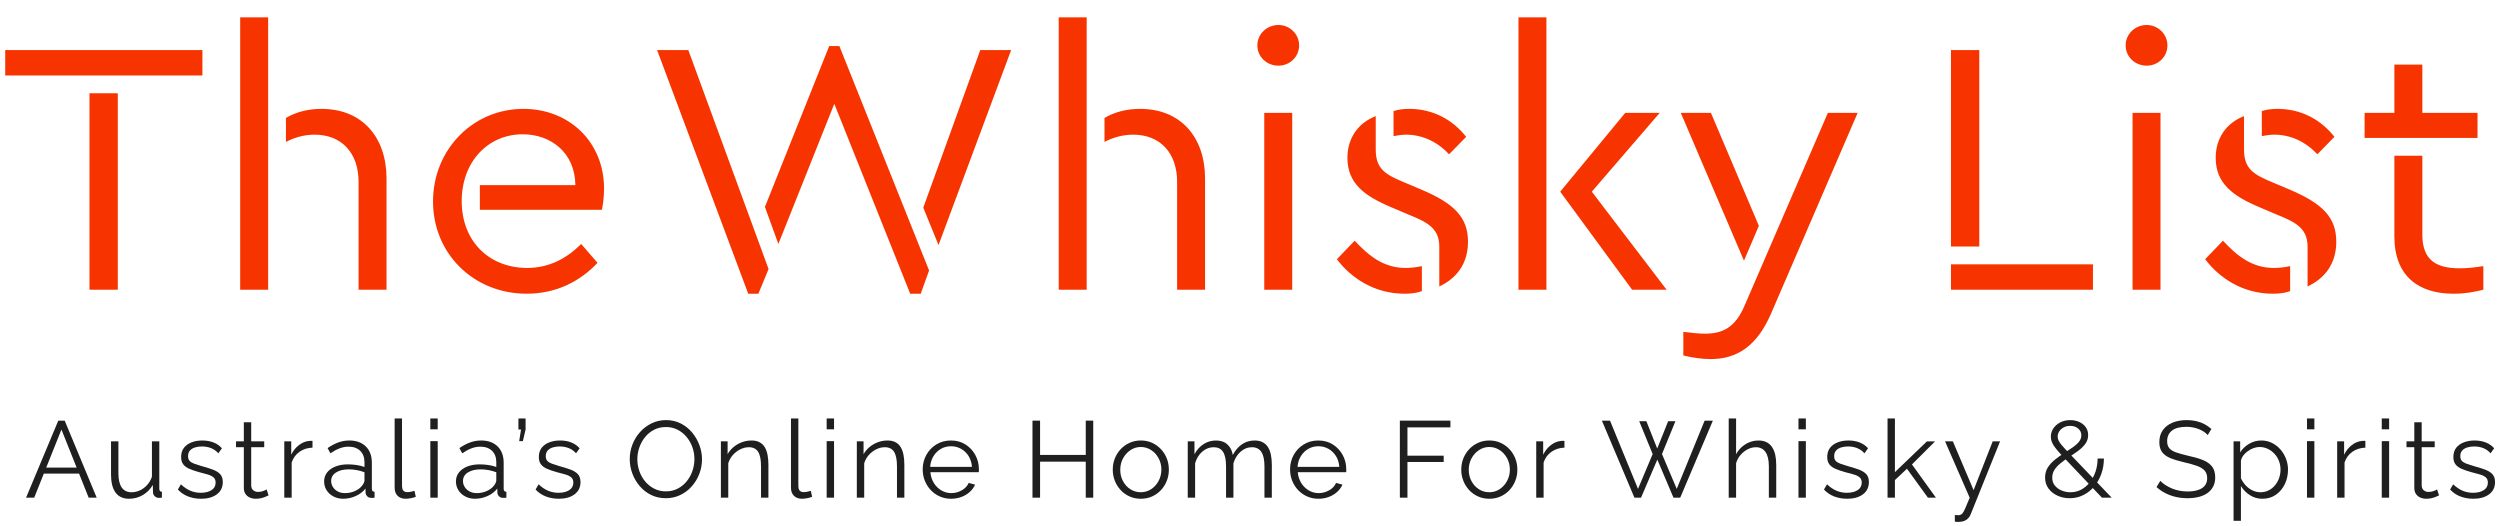 <?xml version="1.0" encoding="UTF-8"?><svg id="a" xmlns="http://www.w3.org/2000/svg" width="622.129" height="130.896" viewBox="0 0 622.129 130.896"><path d="M602.801,38.753h-6.959s0,20.062,0,20.062c0,10.031,6.145,14.279,14.73,14.279,2.892,0,5.242-.452,7.41-.994v-5.874c-2.259,.361-4.157,.542-5.874,.542-5.603,0-9.308-1.807-9.308-8.405v-19.61Zm0-22.683h-6.959s0,12.019,0,12.019h-7.41s0,6.236,0,6.236h28.105s0-6.236,0-6.236h-13.736s0-12.019,0-12.019Zm-37.233,57.024c1.717,0,2.982-.181,4.338-.633v-6.236c-1.265,.271-2.621,.452-4.067,.452-5.422,0-9.127-2.982-12.652-6.778l-4.428,4.609c3.525,4.699,9.399,8.585,16.809,8.585m8.676-1.807c4.247-1.988,7.139-5.603,7.139-11.116,0-6.055-3.344-9.489-11.658-13.013l-4.067-1.717c-4.79-1.988-7.23-3.344-7.23-8.224v-8.314c-4.247,1.627-7.049,5.332-7.049,10.393,0,6.326,4.247,9.489,10.935,12.29l4.247,1.807c4.428,1.807,7.681,3.253,7.681,7.953v9.941Zm2.44-32.895l4.247-4.338c-3.344-4.247-8.224-6.959-14.188-6.959-1.536,0-2.711,.181-3.886,.542v6.236c.994-.181,2.079-.361,3.073-.361,4.067,0,7.772,1.717,10.754,4.88m-39.037-10.302h-6.959s0,44.01,0,44.01h6.959s0-44.01,0-44.01Zm-3.434-11.748c2.801,0,5.151-2.169,5.151-5.061,0-2.801-2.35-5.061-5.151-5.061-2.892,0-5.242,2.259-5.242,5.061,0,2.892,2.35,5.061,5.242,5.061m-13.375,49.433h-35.335s0,6.326,0,6.326h35.335s0-6.326,0-6.326Zm-28.286-53.319h-7.049s0,48.89,0,48.89h7.049s0-48.89,0-48.89Zm-66.875,76.905c6.687,0,11.568-3.344,15.002-11.206l21.599-50.065h-7.41s-20.695,47.896-20.695,47.896c-2.35,5.603-5.603,7.049-9.851,7.049-1.536,0-3.344-.181-5.422-.452v5.874c2.169,.542,4.609,.904,6.778,.904m8.314-24.49l3.705-8.676-11.929-28.105h-7.501s15.725,36.781,15.725,36.781Zm-37.865-17.171l16.899-19.61h-8.585s-16.177,19.61-16.177,19.61l17.893,24.4h8.585s-18.616-24.4-18.616-24.4Zm-18.255,24.4h6.959s0-67.778,0-67.778h-6.959s-0,67.778-0,67.778Zm-28.377,.994c1.717,0,2.982-.181,4.338-.633v-6.236c-1.265,.271-2.621,.452-4.067,.452-5.422,0-9.127-2.982-12.652-6.778l-4.428,4.609c3.525,4.699,9.399,8.585,16.809,8.585m8.676-1.807c4.247-1.988,7.139-5.603,7.139-11.116,0-6.055-3.344-9.489-11.658-13.013l-4.067-1.717c-4.79-1.988-7.23-3.344-7.23-8.224v-8.314c-4.247,1.627-7.049,5.332-7.049,10.393,0,6.326,4.247,9.489,10.935,12.29l4.247,1.807c4.428,1.807,7.681,3.253,7.681,7.953v9.941Zm2.44-32.895l4.247-4.338c-3.344-4.247-8.224-6.959-14.188-6.959-1.536,0-2.711,.181-3.886,.542v6.236c.994-.181,2.079-.361,3.073-.361,4.067,0,7.772,1.717,10.754,4.88m-39.037-10.302h-6.959s0,44.01,0,44.01h6.959s0-44.01,0-44.01Zm-3.434-11.748c2.801,0,5.151-2.169,5.151-5.061,0-2.801-2.35-5.061-5.151-5.061-2.892,0-5.242,2.259-5.242,5.061,0,2.892,2.35,5.061,5.242,5.061m-25.214,55.758h6.959s0-27.653,0-27.653c0-10.212-5.964-17.351-16.176-17.351-3.434,0-6.416,.813-8.856,2.259v5.965c1.898-.994,4.338-1.807,7.139-1.807,6.778,0,10.935,4.609,10.935,11.748v26.84Zm-29.461,0h6.959s0-67.778,0-67.778h-6.959s-0,67.778-0,67.778Zm-11.838-59.645h-7.681s-14.188,39.221-14.188,39.221l3.796,9.308,18.074-48.529Zm-80.34-0h-7.772s22.683,60.639,22.683,60.639h2.53s2.53-6.145,2.53-6.145l-19.972-54.493Zm37.594-.994h-2.53s-15.996,40.034-15.996,40.034l3.344,9.218,13.917-34.883,18.887,47.264h2.621s2.079-5.784,2.079-5.784l-22.322-55.849ZM119.414,52.217h30.365c.181-.813,.542-2.892,.542-5.241,0-11.748-8.766-19.881-20.062-19.882-12.652,0-22.502,10.212-22.502,23.044,0,12.923,10.031,22.954,23.316,22.954,7.23,0,13.194-2.982,17.622-7.681l-4.067-4.699c-3.615,3.615-7.953,5.964-13.465,5.964-9.399,0-16.267-6.597-16.267-16.628,0-9.76,6.507-16.628,15.182-16.628,6.959,0,13.013,4.519,13.104,12.652h-23.768s0,6.145,0,6.145Zm-30.184,19.881h6.959s0-27.653,0-27.653c0-10.212-5.965-17.351-16.176-17.351-3.434,0-6.416,.813-8.856,2.259v5.965c1.898-.994,4.338-1.807,7.139-1.807,6.778,0,10.935,4.609,10.935,11.748v26.84Zm-29.461,0h6.959s0-67.778,0-67.778h-6.959s-0,67.778-0,67.778Zm-37.504-0h7.049s0-48.89,0-48.89h-7.049s0,48.89,0,48.89ZM1.299,18.78H50.37s0-6.326,0-6.326H1.299s0,6.326,0,6.326Z" fill="#f73400"/><g><path d="M14.506,104.676h1.593l7.965,19.17h-1.998l-2.395-5.994H10.908l-2.396,5.994h-2.025l8.019-19.17Zm4.571,11.691l-3.788-9.477-3.788,9.477h7.575Z" fill="#1f1f1f"/><path d="M27.629,118.064v-8.23h1.836v7.904c0,1.595,.274,2.787,.823,3.575,.549,.789,1.364,1.184,2.444,1.184,.72,0,1.417-.157,2.092-.471,.675-.312,1.273-.761,1.795-1.343,.522-.581,.918-1.257,1.188-2.027v-8.822h1.836v11.802c0,.251,.054,.435,.162,.552,.108,.116,.27,.184,.486,.201v1.458c-.216,.018-.388,.031-.513,.04-.126,.01-.243,.014-.351,.014-.36-.036-.671-.179-.932-.43s-.4-.556-.418-.914l-.054-1.883c-.612,1.076-1.445,1.919-2.498,2.528-1.053,.61-2.192,.914-3.416,.914-1.476,0-2.592-.511-3.348-1.532-.756-1.022-1.134-2.529-1.134-4.519Z" fill="#1f1f1f"/><path d="M50.038,124.116c-1.152,0-2.223-.189-3.213-.566-.99-.378-1.846-.954-2.565-1.728l.756-1.296c.791,.738,1.588,1.274,2.389,1.606,.801,.334,1.651,.5,2.552,.5,1.098,0,1.989-.219,2.673-.655,.684-.438,1.026-1.066,1.026-1.888,0-.555-.167-.98-.499-1.275-.334-.295-.81-.536-1.431-.725s-1.364-.39-2.228-.605c-.972-.268-1.787-.55-2.443-.846-.658-.295-1.152-.671-1.485-1.127-.333-.457-.499-1.052-.499-1.786,0-.913,.23-1.669,.689-2.269s1.089-1.056,1.89-1.369c.801-.314,1.696-.47,2.687-.47,1.08,0,2.034,.171,2.862,.513s1.503,.819,2.025,1.431l-.891,1.242c-.504-.576-1.103-1.003-1.795-1.282-.693-.279-1.463-.419-2.309-.419-.576,0-1.125,.076-1.647,.229-.522,.151-.95,.402-1.283,.751-.333,.35-.499,.827-.499,1.435,0,.501,.126,.89,.378,1.167,.252,.278,.63,.511,1.134,.698,.503,.188,1.125,.39,1.863,.604,1.062,.286,1.989,.577,2.781,.872,.792,.296,1.404,.676,1.836,1.141s.648,1.118,.648,1.958c0,1.307-.495,2.326-1.485,3.06-.99,.733-2.295,1.1-3.915,1.1Z" fill="#1f1f1f"/><path d="M66.832,123.279c-.144,.055-.369,.153-.675,.298-.306,.144-.675,.27-1.107,.378-.432,.107-.9,.161-1.404,.161-.522,0-1.012-.099-1.471-.298-.459-.198-.824-.502-1.094-.908s-.405-.908-.405-1.505v-10.113h-1.944v-1.458h1.944v-4.752h1.836v4.752h3.24v1.458h-3.24v9.604c.036,.506,.22,.887,.553,1.14s.716,.38,1.147,.38c.504,0,.963-.086,1.377-.257,.414-.171,.665-.292,.756-.364l.486,1.484Z" fill="#1f1f1f"/><path d="M77.767,111.399c-1.224,.036-2.3,.378-3.227,1.026-.927,.647-1.58,1.539-1.958,2.673v8.748h-1.836v-14.013h1.728v3.32c.486-.989,1.129-1.79,1.931-2.402,.801-.612,1.651-.954,2.551-1.026,.18-.018,.337-.027,.473-.027,.135,0,.247,.01,.337,.027v1.674Z" fill="#1f1f1f"/><path d="M80.656,119.823c0-.876,.252-1.632,.756-2.267s1.202-1.127,2.092-1.476c.891-.349,1.921-.523,3.092-.523,.684,0,1.395,.054,2.133,.162,.738,.108,1.395,.27,1.971,.486v-1.185c0-1.181-.351-2.12-1.053-2.818-.702-.697-1.674-1.047-2.916-1.047-.756,0-1.498,.14-2.228,.419s-1.489,.689-2.281,1.228l-.702-1.296c.918-.63,1.818-1.103,2.7-1.418,.882-.315,1.782-.472,2.7-.472,1.728,0,3.096,.491,4.104,1.476,1.008,.983,1.512,2.343,1.512,4.078v6.466c0,.25,.054,.434,.162,.55s.279,.184,.513,.201v1.458c-.198,.018-.369,.036-.513,.054-.144,.018-.252,.018-.324,0-.45-.018-.792-.162-1.026-.432-.234-.271-.36-.558-.378-.864l-.027-1.025c-.63,.81-1.449,1.435-2.457,1.876-1.008,.441-2.035,.661-3.078,.661-.9,0-1.714-.192-2.443-.576-.729-.385-1.296-.903-1.701-1.557-.405-.652-.607-1.372-.607-2.16Zm9.423,1.07c.198-.25,.351-.49,.459-.723,.108-.231,.162-.436,.162-.615v-2.034c-.612-.231-1.247-.409-1.903-.534-.658-.125-1.319-.188-1.985-.188-1.314,0-2.376,.259-3.186,.775-.81,.518-1.215,1.222-1.215,2.114,0,.518,.135,1.003,.405,1.458s.666,.829,1.188,1.124c.522,.294,1.134,.441,1.836,.441,.881,0,1.705-.169,2.47-.509,.765-.339,1.355-.775,1.769-1.31Z" fill="#1f1f1f"/><path d="M98.206,104.136h1.836v16.622c0,.706,.126,1.168,.378,1.385,.252,.218,.558,.326,.918,.326,.324,0,.648-.036,.972-.108,.324-.071,.603-.144,.837-.216l.324,1.485c-.342,.144-.761,.261-1.255,.351-.496,.09-.923,.135-1.283,.135-.828,0-1.49-.244-1.984-.732-.496-.488-.743-1.158-.743-2.009v-17.238Z" fill="#1f1f1f"/><path d="M107.088,106.836v-2.7h1.836v2.7h-1.836Zm0,17.01v-14.067h1.836v14.067h-1.836Z" fill="#1f1f1f"/><path d="M113.46,119.823c0-.876,.252-1.632,.756-2.267s1.202-1.127,2.092-1.476c.891-.349,1.921-.523,3.092-.523,.684,0,1.395,.054,2.133,.162,.738,.108,1.395,.27,1.971,.486v-1.185c0-1.181-.351-2.12-1.053-2.818-.702-.697-1.674-1.047-2.916-1.047-.756,0-1.498,.14-2.228,.419s-1.489,.689-2.281,1.228l-.702-1.296c.918-.63,1.818-1.103,2.7-1.418,.882-.315,1.782-.472,2.7-.472,1.728,0,3.096,.491,4.104,1.476,1.008,.983,1.512,2.343,1.512,4.078v6.466c0,.25,.054,.434,.162,.55s.279,.184,.513,.201v1.458c-.198,.018-.369,.036-.513,.054-.144,.018-.252,.018-.324,0-.45-.018-.792-.162-1.026-.432-.234-.271-.36-.558-.378-.864l-.027-1.025c-.63,.81-1.449,1.435-2.457,1.876-1.008,.441-2.035,.661-3.078,.661-.9,0-1.714-.192-2.443-.576-.729-.385-1.296-.903-1.701-1.557-.405-.652-.607-1.372-.607-2.16Zm9.423,1.07c.198-.25,.351-.49,.459-.723,.108-.231,.162-.436,.162-.615v-2.034c-.612-.231-1.247-.409-1.903-.534-.658-.125-1.319-.188-1.985-.188-1.314,0-2.376,.259-3.186,.775-.81,.518-1.215,1.222-1.215,2.114,0,.518,.135,1.003,.405,1.458s.666,.829,1.188,1.124c.522,.294,1.134,.441,1.836,.441,.881,0,1.705-.169,2.47-.509,.765-.339,1.355-.775,1.769-1.31Z" fill="#1f1f1f"/><path d="M129.201,109.779l.459-2.889h-.648v-2.754h1.782v2.754l-.675,2.889h-.918Z" fill="#1f1f1f"/><path d="M139.056,124.116c-1.152,0-2.223-.189-3.213-.566-.99-.378-1.846-.954-2.565-1.728l.756-1.296c.791,.738,1.588,1.274,2.389,1.606,.801,.334,1.651,.5,2.552,.5,1.098,0,1.989-.219,2.673-.655,.684-.438,1.026-1.066,1.026-1.888,0-.555-.167-.98-.499-1.275-.334-.295-.81-.536-1.431-.725s-1.364-.39-2.228-.605c-.972-.268-1.787-.55-2.443-.846-.658-.295-1.152-.671-1.485-1.127-.333-.457-.499-1.052-.499-1.786,0-.913,.23-1.669,.689-2.269s1.089-1.056,1.89-1.369c.801-.314,1.696-.47,2.687-.47,1.08,0,2.034,.171,2.862,.513s1.503,.819,2.025,1.431l-.891,1.242c-.504-.576-1.103-1.003-1.795-1.282-.693-.279-1.463-.419-2.309-.419-.576,0-1.125,.076-1.647,.229-.522,.151-.95,.402-1.283,.751-.333,.35-.499,.827-.499,1.435,0,.501,.126,.89,.378,1.167,.252,.278,.63,.511,1.134,.698,.503,.188,1.125,.39,1.863,.604,1.062,.286,1.989,.577,2.781,.872,.792,.296,1.404,.676,1.836,1.141s.648,1.118,.648,1.958c0,1.307-.495,2.326-1.485,3.06-.99,.733-2.295,1.1-3.915,1.1Z" fill="#1f1f1f"/><path d="M165.704,123.981c-1.35,0-2.574-.27-3.672-.81-1.098-.54-2.043-1.273-2.835-2.201-.792-.927-1.404-1.971-1.836-3.132-.432-1.161-.648-2.353-.648-3.577,0-1.278,.225-2.497,.675-3.658,.45-1.161,1.084-2.196,1.903-3.106,.819-.908,1.777-1.629,2.876-2.16,1.098-.53,2.286-.796,3.564-.796,1.35,0,2.574,.279,3.672,.837,1.098,.558,2.038,1.305,2.821,2.241,.783,.935,1.391,1.98,1.822,3.132,.432,1.152,.648,2.331,.648,3.537,0,1.278-.226,2.497-.675,3.658-.45,1.161-1.08,2.196-1.89,3.104-.81,.909-1.764,1.625-2.862,2.147-1.098,.522-2.286,.783-3.564,.783Zm-7.101-9.72c0,1.044,.171,2.048,.513,3.011,.342,.963,.828,1.818,1.458,2.564,.63,.747,1.381,1.342,2.254,1.782,.873,.441,1.831,.661,2.876,.661,1.098,0,2.083-.23,2.957-.689,.873-.459,1.62-1.07,2.241-1.836,.621-.765,1.094-1.624,1.418-2.578,.324-.954,.486-1.926,.486-2.916,0-1.044-.171-2.043-.513-2.997s-.833-1.809-1.471-2.565c-.639-.756-1.391-1.35-2.255-1.781-.864-.433-1.818-.648-2.862-.648-1.08,0-2.057,.226-2.93,.675-.873,.45-1.62,1.058-2.241,1.823-.621,.765-1.098,1.624-1.431,2.578s-.499,1.926-.499,2.916Z" fill="#1f1f1f"/><path d="M191.219,123.846h-1.836v-7.807c0-1.645-.243-2.848-.729-3.608-.486-.76-1.252-1.14-2.295-1.14-.72,0-1.431,.174-2.133,.521-.702,.349-1.319,.822-1.85,1.42-.531,.599-.914,1.281-1.147,2.049v8.565h-1.836v-14.013h1.674v3.193c.378-.68,.873-1.275,1.485-1.785,.612-.511,1.305-.908,2.079-1.195,.773-.286,1.575-.429,2.403-.429,.774,0,1.431,.143,1.971,.429,.54,.287,.972,.693,1.296,1.222,.324,.528,.558,1.164,.702,1.906,.144,.743,.216,1.57,.216,2.483v8.188Z" fill="#1f1f1f"/><path d="M196.835,104.136h1.836v16.622c0,.706,.126,1.168,.378,1.385,.252,.218,.558,.326,.918,.326,.324,0,.648-.036,.972-.108,.324-.071,.603-.144,.837-.216l.324,1.485c-.342,.144-.761,.261-1.255,.351-.496,.09-.923,.135-1.283,.135-.828,0-1.49-.244-1.984-.732-.496-.488-.743-1.158-.743-2.009v-17.238Z" fill="#1f1f1f"/><path d="M205.717,106.836v-2.7h1.836v2.7h-1.836Zm0,17.01v-14.067h1.836v14.067h-1.836Z" fill="#1f1f1f"/><path d="M225.049,123.846h-1.836v-7.807c0-1.645-.243-2.848-.729-3.608-.486-.76-1.252-1.14-2.295-1.14-.72,0-1.431,.174-2.133,.521-.702,.349-1.319,.822-1.85,1.42-.531,.599-.914,1.281-1.147,2.049v8.565h-1.836v-14.013h1.674v3.193c.378-.68,.873-1.275,1.485-1.785,.612-.511,1.305-.908,2.079-1.195,.773-.286,1.575-.429,2.403-.429,.774,0,1.431,.143,1.971,.429,.54,.287,.972,.693,1.296,1.222,.324,.528,.558,1.164,.702,1.906,.144,.743,.216,1.57,.216,2.483v8.188Z" fill="#1f1f1f"/><path d="M236.659,124.116c-1.008,0-1.944-.192-2.808-.578s-1.611-.914-2.241-1.587-1.12-1.448-1.471-2.326c-.351-.879-.526-1.821-.526-2.825,0-1.304,.301-2.501,.904-3.591,.603-1.09,1.435-1.961,2.498-2.613,1.062-.652,2.268-.978,3.618-.978,1.386,0,2.596,.33,3.631,.992,1.035,.661,1.85,1.532,2.443,2.614,.594,1.082,.891,2.266,.891,3.553v.416c0,.134-.009,.237-.027,.309h-12.042c.09,1.003,.373,1.894,.85,2.673,.477,.778,1.098,1.397,1.863,1.853,.765,.456,1.597,.685,2.498,.685,.918,0,1.786-.234,2.606-.702,.819-.468,1.39-1.08,1.714-1.836l1.593,.432c-.289,.666-.729,1.27-1.323,1.81s-1.292,.958-2.092,1.255c-.801,.297-1.661,.445-2.579,.445Zm-5.184-7.938h10.395c-.072-1.015-.347-1.905-.824-2.672-.477-.766-1.098-1.367-1.863-1.804-.765-.435-1.606-.654-2.524-.654s-1.755,.219-2.511,.654c-.756,.436-1.373,1.042-1.85,1.817-.477,.774-.751,1.661-.823,2.658Z" fill="#1f1f1f"/><path d="M272.055,104.676v19.17h-1.863v-8.964h-11.367v8.964h-1.89v-19.17h1.89v8.532h11.367v-8.532h1.863Z" fill="#1f1f1f"/><path d="M283.908,124.116c-1.026,0-1.967-.192-2.821-.576-.856-.385-1.593-.913-2.214-1.585-.621-.671-1.103-1.44-1.445-2.309-.342-.868-.513-1.786-.513-2.752,0-1.003,.17-1.938,.513-2.807,.342-.868,.828-1.638,1.458-2.309,.63-.671,1.373-1.199,2.228-1.584s1.786-.577,2.794-.577,1.935,.192,2.781,.577c.846,.385,1.583,.913,2.214,1.584,.63,.671,1.116,1.44,1.458,2.309,.342,.868,.513,1.804,.513,2.807,0,.966-.171,1.884-.513,2.752-.342,.868-.824,1.638-1.444,2.309-.621,.672-1.359,1.2-2.214,1.585-.855,.384-1.787,.576-2.794,.576Zm-5.13-7.195c0,1.037,.23,1.98,.689,2.828s1.075,1.52,1.85,2.011c.773,.491,1.629,.737,2.565,.737,.935,0,1.791-.251,2.565-.751s1.395-1.184,1.863-2.051c.468-.866,.702-1.818,.702-2.856,0-1.019-.234-1.956-.702-2.814-.468-.857-1.089-1.537-1.863-2.037s-1.629-.751-2.565-.751c-.936,0-1.792,.26-2.565,.778-.774,.518-1.391,1.201-1.85,2.051-.459,.849-.689,1.8-.689,2.854Z" fill="#1f1f1f"/><path d="M316.497,123.846h-1.836v-7.807c0-1.627-.261-2.825-.783-3.595-.522-.769-1.296-1.153-2.322-1.153-1.062,0-2.011,.376-2.848,1.127s-1.427,1.717-1.769,2.897v8.531h-1.836v-7.807c0-1.645-.252-2.848-.756-3.608-.504-.76-1.278-1.14-2.322-1.14s-1.989,.366-2.835,1.098c-.846,.732-1.44,1.696-1.782,2.893v8.565h-1.836v-14.013h1.674v3.193c.594-1.092,1.354-1.933,2.281-2.523,.927-.591,1.958-.886,3.091-.886,1.17,0,2.115,.331,2.835,.993,.72,.662,1.161,1.53,1.323,2.603,.648-1.181,1.426-2.076,2.335-2.685,.909-.608,1.94-.912,3.092-.912,.791,0,1.462,.143,2.011,.429,.549,.287,.99,.693,1.323,1.222,.333,.528,.576,1.164,.729,1.906,.152,.743,.23,1.57,.23,2.483v8.188Z" fill="#1f1f1f"/><path d="M328.08,124.116c-1.008,0-1.944-.192-2.808-.578s-1.611-.914-2.241-1.587-1.12-1.448-1.471-2.326c-.351-.879-.526-1.821-.526-2.825,0-1.304,.301-2.501,.904-3.591,.603-1.09,1.435-1.961,2.498-2.613,1.062-.652,2.268-.978,3.618-.978,1.386,0,2.596,.33,3.631,.992,1.035,.661,1.85,1.532,2.443,2.614,.594,1.082,.891,2.266,.891,3.553v.416c0,.134-.009,.237-.027,.309h-12.042c.09,1.003,.373,1.894,.85,2.673,.477,.778,1.098,1.397,1.863,1.853,.765,.456,1.597,.685,2.498,.685,.918,0,1.786-.234,2.606-.702,.819-.468,1.39-1.08,1.714-1.836l1.593,.432c-.289,.666-.729,1.27-1.323,1.81s-1.292,.958-2.092,1.255c-.801,.297-1.661,.445-2.579,.445Zm-5.184-7.938h10.395c-.072-1.015-.347-1.905-.824-2.672-.477-.766-1.098-1.367-1.863-1.804-.765-.435-1.606-.654-2.524-.654s-1.755,.219-2.511,.654c-.756,.436-1.373,1.042-1.85,1.817-.477,.774-.751,1.661-.823,2.658Z" fill="#1f1f1f"/><path d="M348.356,123.846v-19.17h12.582v1.674h-10.692v7.047h9.018v1.566h-9.018v8.883h-1.89Z" fill="#1f1f1f"/><path d="M370.63,124.116c-1.026,0-1.967-.192-2.821-.576-.856-.385-1.593-.913-2.214-1.585-.621-.671-1.103-1.44-1.444-2.309-.343-.868-.514-1.786-.514-2.752,0-1.003,.171-1.938,.514-2.807,.342-.868,.827-1.638,1.458-2.309,.63-.671,1.372-1.199,2.228-1.584,.855-.385,1.786-.577,2.794-.577s1.935,.192,2.781,.577c.846,.385,1.584,.913,2.214,1.584s1.116,1.44,1.458,2.309,.513,1.804,.513,2.807c0,.966-.171,1.884-.513,2.752s-.823,1.638-1.444,2.309c-.621,.672-1.359,1.2-2.214,1.585-.856,.384-1.787,.576-2.795,.576Zm-5.13-7.195c0,1.037,.23,1.98,.689,2.828s1.075,1.52,1.85,2.011c.773,.491,1.629,.737,2.564,.737,.936,0,1.791-.251,2.565-.751,.773-.5,1.395-1.184,1.863-2.051,.468-.866,.702-1.818,.702-2.856,0-1.019-.234-1.956-.702-2.814-.469-.857-1.09-1.537-1.863-2.037-.774-.5-1.629-.751-2.565-.751-.935,0-1.791,.26-2.564,.778-.774,.518-1.391,1.201-1.85,2.051-.459,.849-.689,1.8-.689,2.854Z" fill="#1f1f1f"/><path d="M389.314,111.399c-1.225,.036-2.3,.378-3.227,1.026-.927,.647-1.579,1.539-1.957,2.673v8.748h-1.836v-14.013h1.728v3.32c.486-.989,1.13-1.79,1.931-2.402s1.651-.954,2.552-1.026c.18-.018,.337-.027,.472-.027,.136,0,.248,.01,.338,.027v1.674Z" fill="#1f1f1f"/><path d="M407.918,104.811h1.781l2.7,6.804,2.728-6.804h1.809l-3.348,8.182,3.672,8.667,6.939-16.983h2.053l-8.127,19.17h-1.675l-4.022-9.477-4.05,9.477h-1.647l-8.1-19.17h2.024l6.967,16.983,3.644-8.667-3.348-8.182Z" fill="#1f1f1f"/><path d="M442.018,123.846h-1.836v-7.807c0-1.574-.279-2.759-.837-3.555s-1.359-1.193-2.402-1.193c-.685,0-1.364,.174-2.039,.521-.675,.349-1.269,.822-1.782,1.42-.513,.599-.877,1.281-1.093,2.049v8.565h-1.836v-19.71h1.836v8.891c.558-1.038,1.336-1.865,2.335-2.483,.999-.617,2.065-.926,3.2-.926,.81,0,1.498,.143,2.065,.429,.566,.287,1.025,.703,1.377,1.249,.351,.546,.607,1.182,.769,1.906,.161,.725,.242,1.543,.242,2.456v8.188Z" fill="#1f1f1f"/><path d="M447.553,106.836v-2.7h1.836v2.7h-1.836Zm0,17.01v-14.067h1.836v14.067h-1.836Z" fill="#1f1f1f"/><path d="M459.675,124.116c-1.151,0-2.223-.189-3.213-.566s-1.845-.954-2.564-1.728l.756-1.296c.792,.738,1.588,1.274,2.39,1.606,.801,.334,1.651,.5,2.551,.5,1.099,0,1.989-.219,2.674-.655,.684-.438,1.025-1.066,1.025-1.888,0-.555-.166-.98-.499-1.275-.334-.295-.81-.536-1.432-.725-.62-.189-1.363-.39-2.228-.605-.972-.268-1.786-.55-2.443-.846-.657-.295-1.151-.671-1.484-1.127-.334-.457-.5-1.052-.5-1.786,0-.913,.23-1.669,.689-2.269s1.089-1.056,1.891-1.369c.8-.314,1.696-.47,2.687-.47,1.079,0,2.033,.171,2.861,.513s1.503,.819,2.025,1.431l-.892,1.242c-.504-.576-1.103-1.003-1.795-1.282-.693-.279-1.463-.419-2.309-.419-.576,0-1.125,.076-1.647,.229-.521,.151-.949,.402-1.282,.751-.333,.35-.499,.827-.499,1.435,0,.501,.125,.89,.378,1.167,.252,.278,.63,.511,1.134,.698s1.125,.39,1.863,.604c1.062,.286,1.988,.577,2.78,.872,.792,.296,1.404,.676,1.836,1.141,.433,.465,.648,1.118,.648,1.958,0,1.307-.495,2.326-1.485,3.06s-2.295,1.1-3.915,1.1Z" fill="#1f1f1f"/><path d="M479.763,123.846l-5.211-7.195-2.997,2.803v4.393h-1.836v-19.71h1.836v13.351l7.965-7.653h2.024l-5.751,5.739,5.968,8.273h-1.998Z" fill="#1f1f1f"/><path d="M486.46,128.166c.252,.018,.495,.031,.73,.04,.233,.009,.404-.005,.513-.04,.216-.036,.423-.162,.621-.377,.197-.215,.432-.628,.702-1.237,.27-.61,.647-1.507,1.134-2.69l-6.129-14.028h1.943l5.157,12.144,4.752-12.144h1.836l-7.29,18.095c-.126,.341-.315,.66-.566,.956-.253,.296-.564,.529-.932,.7-.369,.17-.823,.265-1.363,.283-.162,.018-.329,.021-.5,.013s-.374-.031-.607-.067v-1.647Z" fill="#1f1f1f"/><path d="M523.071,123.846l-9.558-10.078c-.774-.817-1.395-1.516-1.863-2.094-.469-.577-.801-1.102-.999-1.573-.198-.471-.297-.938-.297-1.399,0-.782,.211-1.484,.635-2.106,.422-.623,.999-1.12,1.728-1.494,.729-.373,1.543-.56,2.443-.56,.846,0,1.606,.155,2.281,.466,.676,.311,1.211,.747,1.606,1.308,.397,.56,.595,1.213,.595,1.959,0,.801-.23,1.517-.689,2.147s-1.054,1.218-1.782,1.76c-.73,.542-1.535,1.089-2.417,1.64-.738,.497-1.417,.998-2.038,1.504s-1.111,1.043-1.472,1.61-.54,1.215-.54,1.942c0,.78,.225,1.441,.675,1.982s1.022,.949,1.715,1.225c.692,.274,1.408,.412,2.147,.412,.972,0,1.867-.221,2.687-.662,.819-.44,1.534-1.053,2.147-1.836,.611-.783,1.084-1.678,1.418-2.687,.332-1.008,.499-2.079,.499-3.213h1.566c0,1.368-.217,2.65-.648,3.848s-1.03,2.245-1.795,3.146c-.766,.9-1.666,1.606-2.7,2.119-1.035,.514-2.156,.769-3.361,.769-1.117,0-2.143-.218-3.078-.652-.936-.435-1.679-1.036-2.228-1.801-.55-.765-.824-1.662-.824-2.693,0-.96,.23-1.8,.689-2.519s1.054-1.369,1.782-1.947c.73-.578,1.499-1.124,2.309-1.64,.828-.532,1.562-1.024,2.2-1.477,.64-.452,1.139-.913,1.499-1.383,.359-.47,.54-.98,.54-1.529,0-.691-.262-1.259-.783-1.702-.522-.443-1.188-.665-1.998-.665-.594,0-1.125,.124-1.593,.372-.469,.248-.837,.577-1.107,.984-.27,.408-.404,.852-.404,1.33,0,.302,.071,.616,.216,.944,.144,.328,.423,.735,.837,1.224,.414,.487,1.008,1.13,1.782,1.928l10.61,11.092h-2.43Z" fill="#1f1f1f"/><path d="M549.396,108.267c-.271-.306-.586-.58-.945-.823-.36-.243-.766-.454-1.215-.635-.45-.18-.932-.324-1.444-.432-.514-.108-1.058-.162-1.634-.162-1.674,0-2.902,.319-3.686,.957s-1.175,1.505-1.175,2.602c0,.755,.185,1.348,.554,1.779,.369,.431,.949,.781,1.741,1.051,.792,.271,1.8,.549,3.024,.836,1.367,.288,2.547,.629,3.537,1.024,.989,.396,1.755,.931,2.295,1.605s.81,1.586,.81,2.736c0,.881-.171,1.645-.513,2.292-.342,.646-.819,1.185-1.431,1.617-.612,.431-1.342,.75-2.188,.957-.846,.206-1.773,.31-2.781,.31-.989,0-1.94-.103-2.848-.31-.909-.206-1.769-.513-2.579-.918-.81-.404-1.565-.922-2.268-1.553l.944-1.538c.342,.359,.752,.697,1.228,1.012,.477,.315,1.008,.599,1.594,.851,.584,.253,1.215,.445,1.89,.581,.675,.135,1.372,.202,2.093,.202,1.529,0,2.722-.278,3.577-.835,.855-.558,1.282-1.383,1.282-2.479,0-.79-.216-1.424-.647-1.9-.433-.477-1.08-.867-1.944-1.173s-1.926-.603-3.186-.89c-1.333-.306-2.457-.647-3.375-1.024s-1.606-.877-2.065-1.497-.689-1.442-.689-2.467c0-1.187,.292-2.188,.877-3.006,.585-.818,1.391-1.438,2.417-1.86,1.025-.423,2.204-.634,3.537-.634,.846,0,1.633,.085,2.362,.256,.729,.172,1.403,.419,2.024,.743,.621,.323,1.202,.729,1.742,1.215l-.918,1.512Z" fill="#1f1f1f"/><path d="M563.004,124.116c-1.17,0-2.219-.304-3.146-.912-.928-.608-1.66-1.36-2.2-2.256v8.649h-1.836v-19.764h1.647v2.737c.558-.877,1.305-1.589,2.241-2.135,.935-.546,1.935-.818,2.997-.818,.972,0,1.863,.201,2.673,.604,.81,.403,1.512,.944,2.106,1.625,.594,.68,1.057,1.454,1.39,2.322s.5,1.768,.5,2.698c0,1.307-.266,2.511-.797,3.611s-1.273,1.982-2.228,2.644-2.07,.993-3.348,.993Zm-.513-1.619c.773,0,1.467-.156,2.079-.47,.611-.312,1.138-.736,1.579-1.273,.44-.536,.778-1.139,1.013-1.809,.233-.67,.351-1.363,.351-2.078,0-.751-.131-1.465-.392-2.144-.261-.679-.634-1.277-1.12-1.796s-1.044-.93-1.674-1.233c-.631-.304-1.315-.456-2.053-.456-.468,0-.954,.09-1.458,.269s-.985,.433-1.444,.763-.842,.701-1.147,1.112c-.306,.41-.495,.848-.566,1.312v4.296c.287,.661,.675,1.255,1.161,1.781,.485,.526,1.048,.946,1.688,1.259,.639,.312,1.3,.469,1.984,.469Z" fill="#1f1f1f"/><path d="M574.1,106.836v-2.7h1.836v2.7h-1.836Zm0,17.01v-14.067h1.836v14.067h-1.836Z" fill="#1f1f1f"/><path d="M588.626,111.399c-1.225,.036-2.3,.378-3.227,1.026-.927,.647-1.579,1.539-1.957,2.673v8.748h-1.836v-14.013h1.728v3.32c.486-.989,1.13-1.79,1.931-2.402s1.651-.954,2.552-1.026c.18-.018,.337-.027,.472-.027,.136,0,.248,.01,.338,.027v1.674Z" fill="#1f1f1f"/><path d="M592.703,106.836v-2.7h1.836v2.7h-1.836Zm0,17.01v-14.067h1.836v14.067h-1.836Z" fill="#1f1f1f"/><path d="M606.959,123.279c-.144,.055-.369,.153-.676,.298-.306,.144-.675,.27-1.106,.378-.433,.107-.9,.161-1.404,.161-.522,0-1.013-.099-1.472-.298-.459-.198-.823-.502-1.093-.908-.271-.406-.405-.908-.405-1.505v-10.113h-1.944v-1.458h1.944v-4.752h1.836v4.752h3.24v1.458h-3.24v9.604c.036,.506,.22,.887,.554,1.14,.333,.253,.715,.38,1.147,.38,.504,0,.963-.086,1.377-.257s.665-.292,.756-.364l.486,1.484Z" fill="#1f1f1f"/><path d="M615.49,124.116c-1.151,0-2.223-.189-3.213-.566s-1.845-.954-2.564-1.728l.756-1.296c.792,.738,1.588,1.274,2.39,1.606,.801,.334,1.651,.5,2.551,.5,1.099,0,1.989-.219,2.674-.655,.684-.438,1.025-1.066,1.025-1.888,0-.555-.166-.98-.499-1.275-.334-.295-.81-.536-1.432-.725-.62-.189-1.363-.39-2.228-.605-.972-.268-1.786-.55-2.443-.846-.657-.295-1.151-.671-1.484-1.127-.334-.457-.5-1.052-.5-1.786,0-.913,.23-1.669,.689-2.269s1.089-1.056,1.891-1.369c.8-.314,1.696-.47,2.687-.47,1.079,0,2.033,.171,2.861,.513s1.503,.819,2.025,1.431l-.892,1.242c-.504-.576-1.103-1.003-1.795-1.282-.693-.279-1.463-.419-2.309-.419-.576,0-1.125,.076-1.647,.229-.521,.151-.949,.402-1.282,.751-.333,.35-.499,.827-.499,1.435,0,.501,.125,.89,.378,1.167,.252,.278,.63,.511,1.134,.698s1.125,.39,1.863,.604c1.062,.286,1.988,.577,2.78,.872,.792,.296,1.404,.676,1.836,1.141,.433,.465,.648,1.118,.648,1.958,0,1.307-.495,2.326-1.485,3.06s-2.295,1.1-3.915,1.1Z" fill="#1f1f1f"/></g></svg>